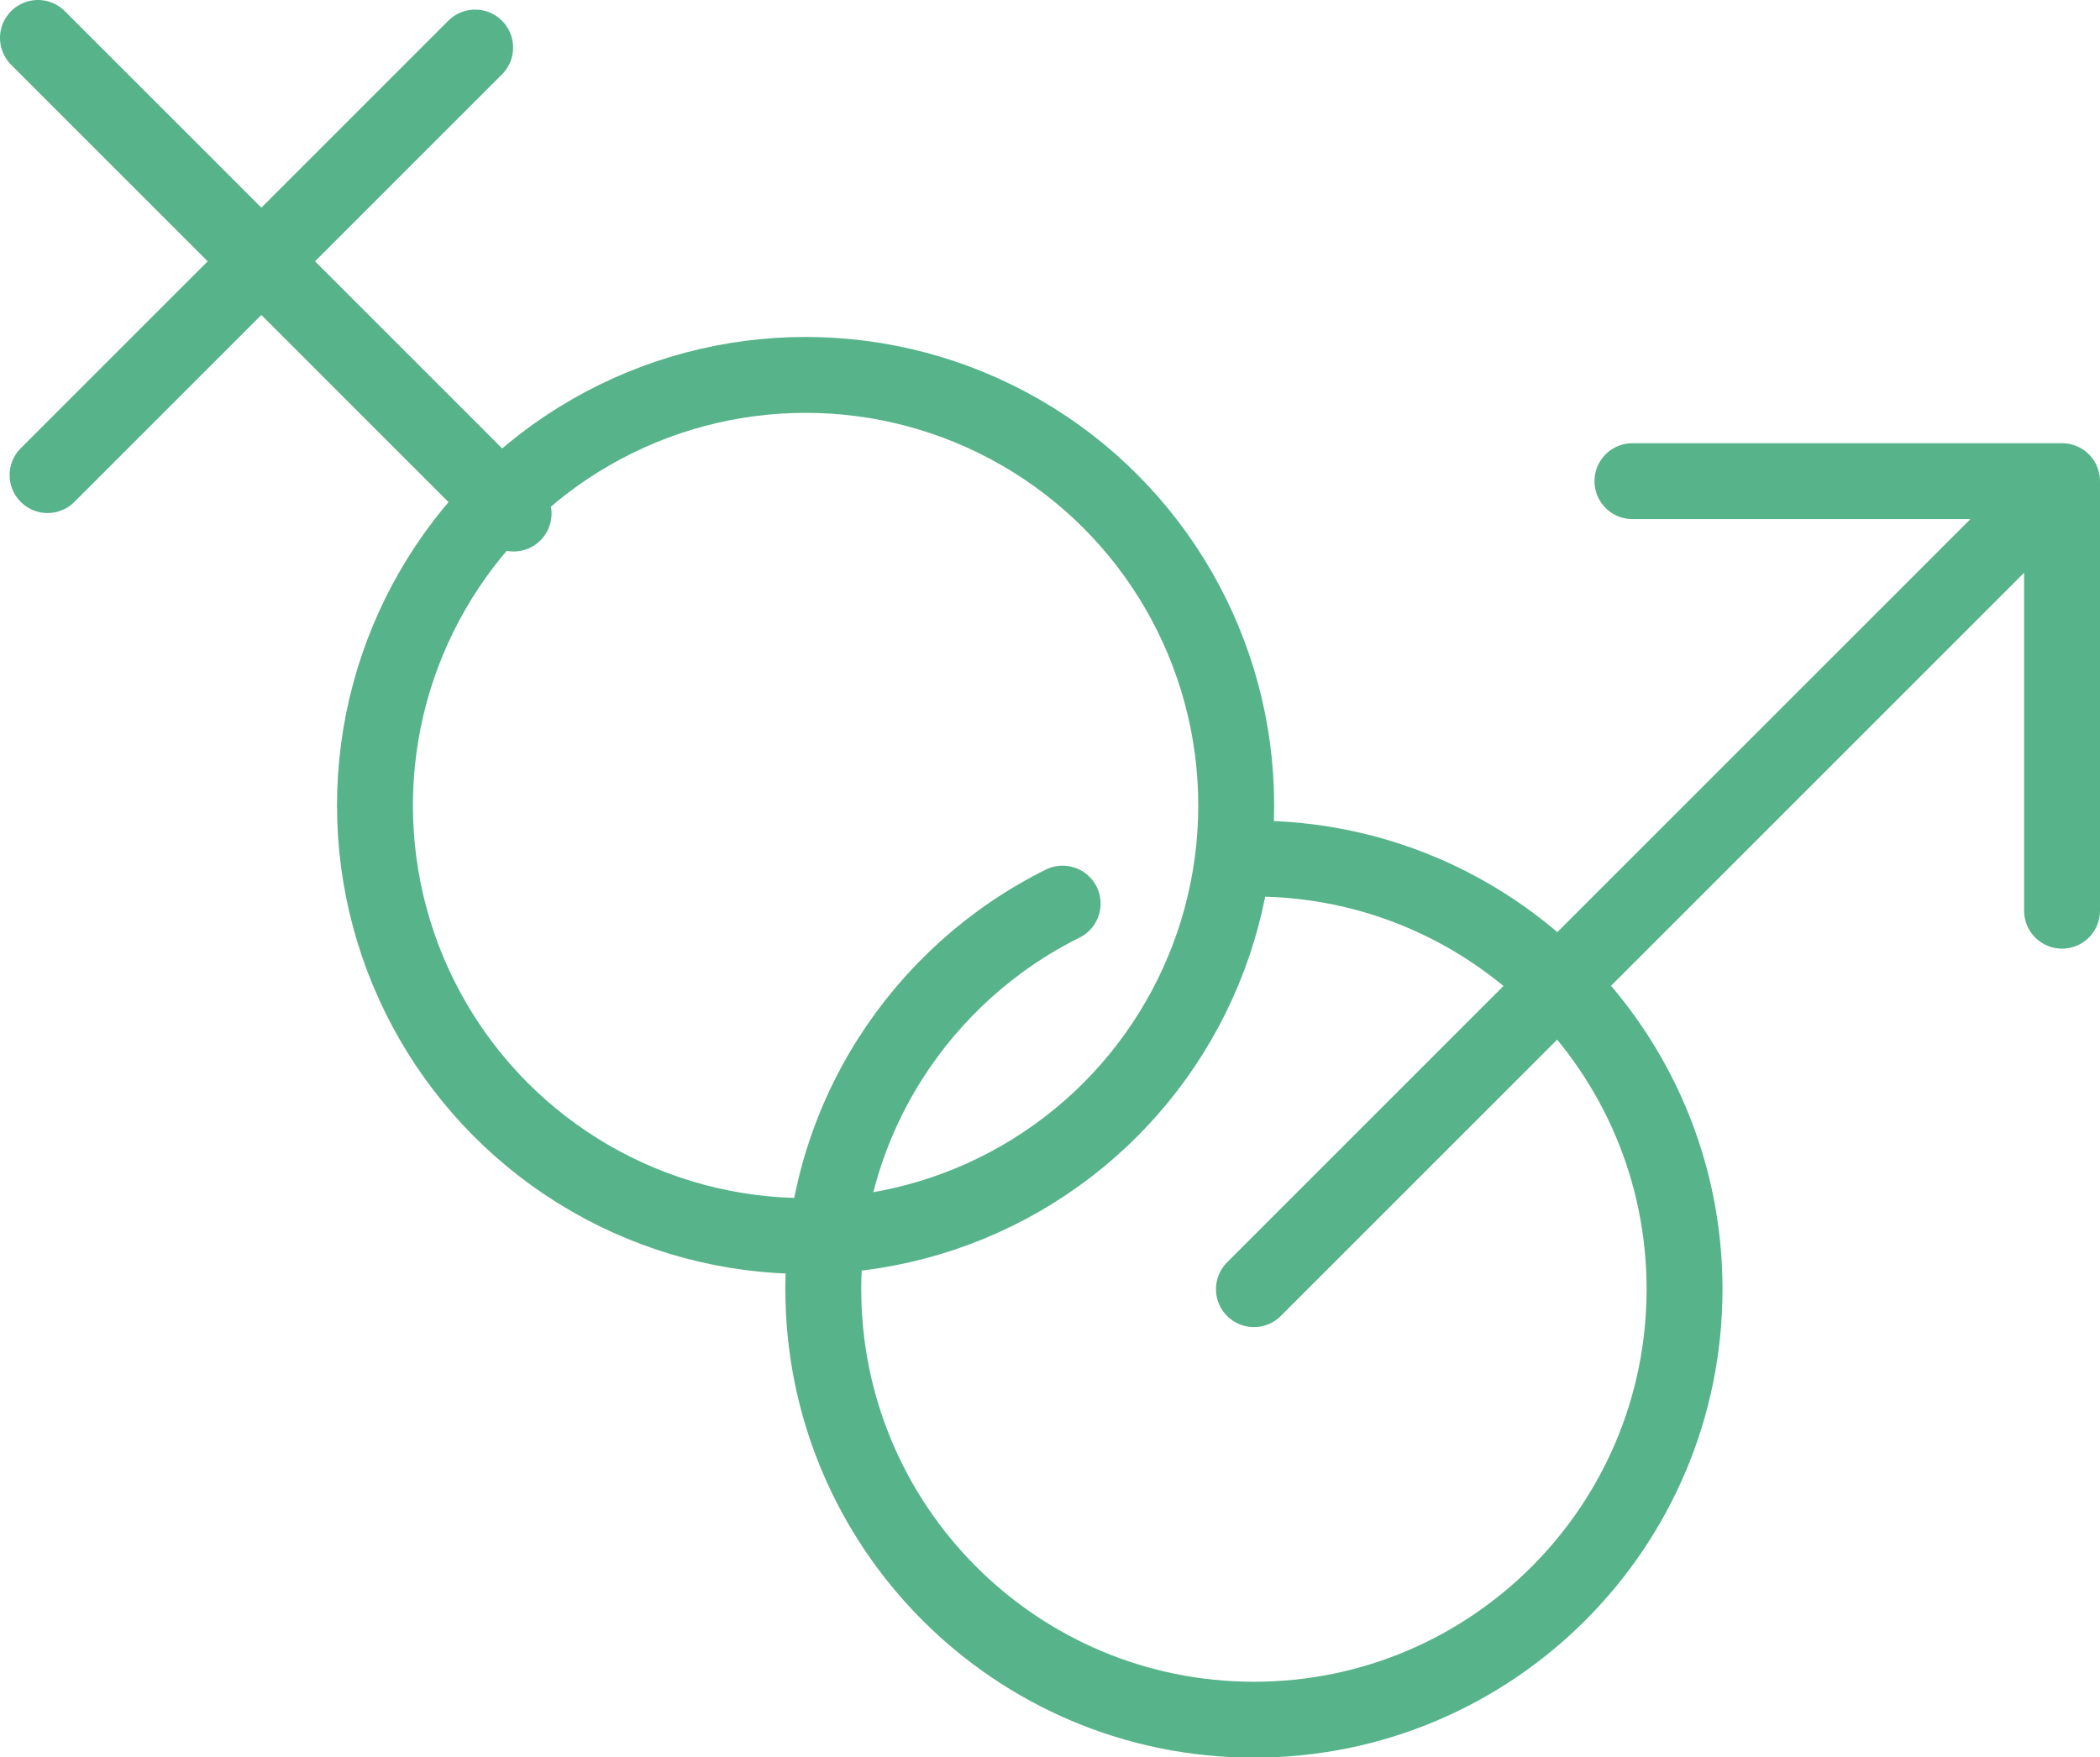 <?xml version="1.0" encoding="UTF-8"?>
<svg id="Layer_2" data-name="Layer 2" xmlns="http://www.w3.org/2000/svg" viewBox="0 0 41.5 34.73">
  <defs>
    <style>
      .cls-1 {
        fill: none;
        stroke: #57b38a;
        stroke-linecap: round;
        stroke-linejoin: round;
        stroke-width: 1.5px;
      }
    </style>
  </defs>
  <g id="_レイアウト" data-name="レイアウト">
    <g>
      <circle class="cls-1" cx="15.92" cy="15.92" r="8.51"/>
      <path class="cls-1" d="M24.78,16.97c4.7,0,8.51,3.81,8.51,8.51s-3.81,8.51-8.51,8.51-8.51-3.81-8.51-8.51c0-3.34,1.93-6.23,4.73-7.62"/>
      <line class="cls-1" x1="24.78" y1="25.48" x2="39.75" y2="10.51"/>
      <polyline class="cls-1" points="32.26 9.51 40.75 9.51 40.75 18"/>
      <line class="cls-1" x1=".94" y1="9.39" x2="9.39" y2=".94"/>
      <line class="cls-1" x1="10.15" y1="10.15" x2=".75" y2=".75"/>
    </g>
  </g>
</svg>